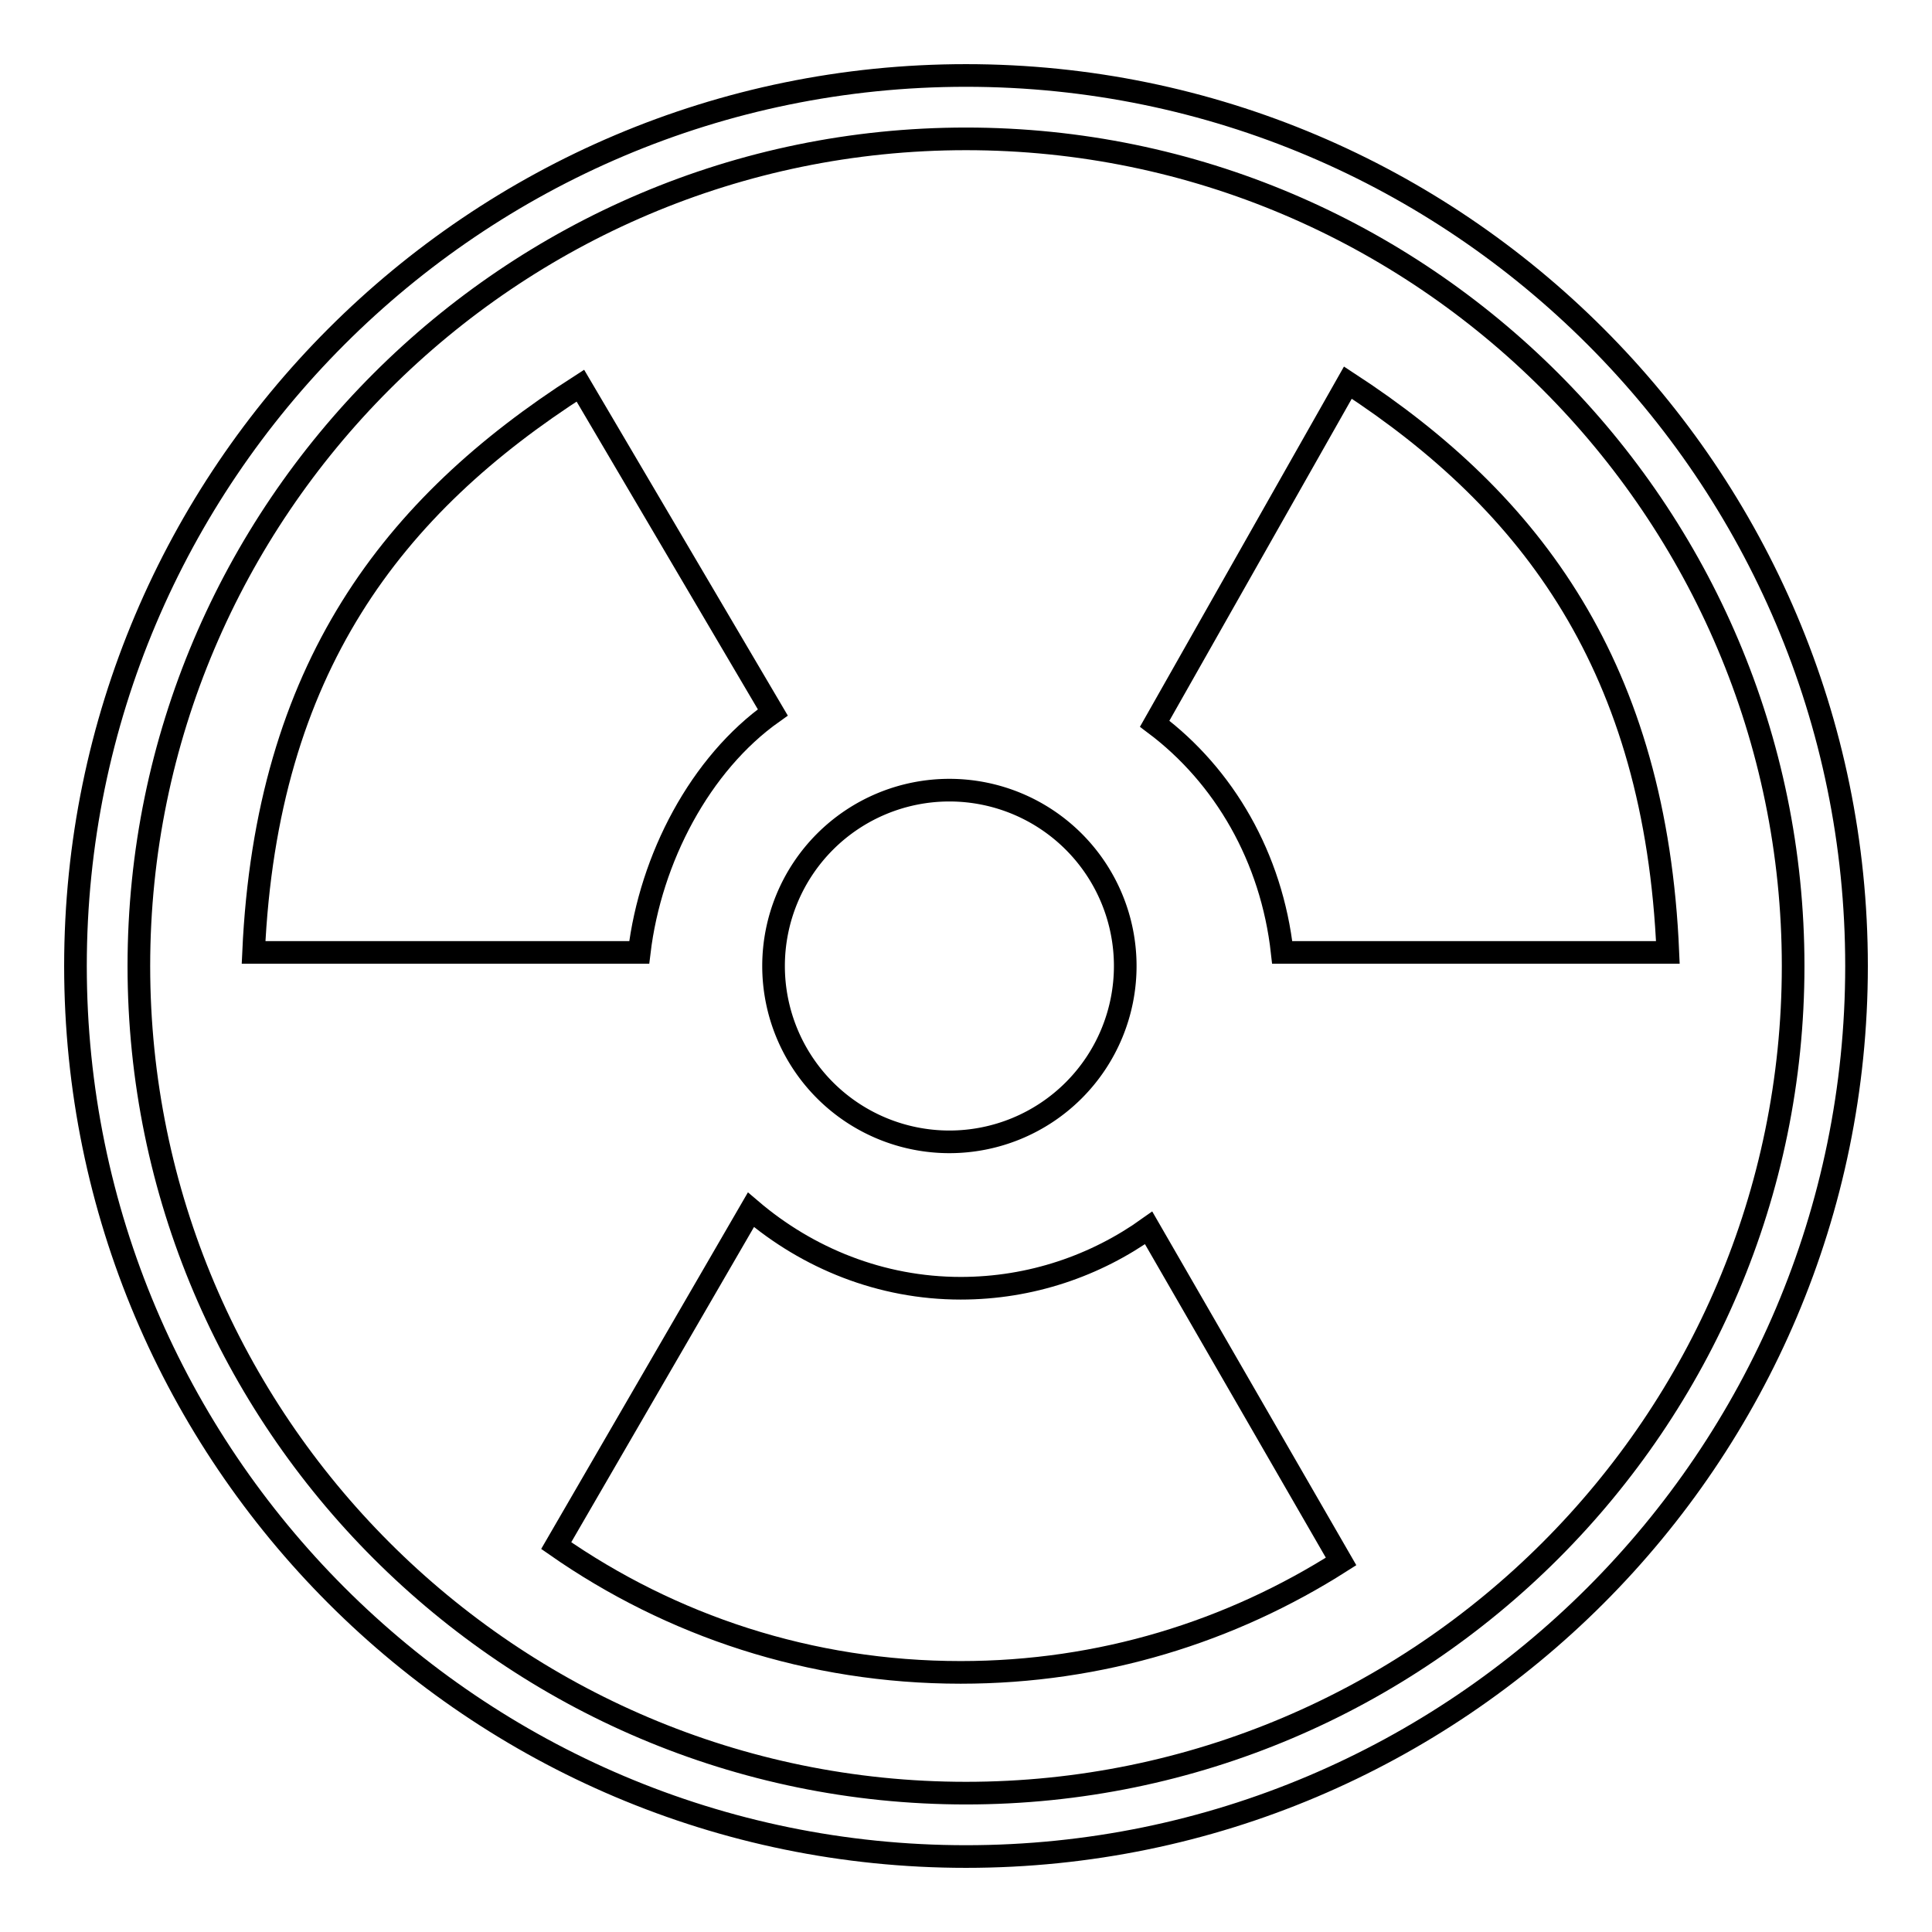 <?xml version="1.0" encoding="utf-8"?>
<!-- Svg Vector Icons : http://www.onlinewebfonts.com/icon -->
<!DOCTYPE svg PUBLIC "-//W3C//DTD SVG 1.1//EN" "http://www.w3.org/Graphics/SVG/1.1/DTD/svg11.dtd">
<svg version="1.1" xmlns="http://www.w3.org/2000/svg" xmlns:xlink="http://www.w3.org/1999/xlink" x="0px" y="0px" viewBox="0 0 256 256" enable-background="new 0 0 256 256" xml:space="preserve">
<g><g><g><path stroke-width="3" fill-opacity="0" stroke="#000000"  d="M178.6,50.7L153,95.9c9.2,6.9,15.5,17.7,16.9,30.3h51.1C219.4,88.5,203,66.6,178.6,50.7z"/><path stroke-width="3" fill-opacity="0" stroke="#000000"  d="M127.3,170.7c-10.6,0-20.3-4-27.8-10.4l-25.8,44.5c15.2,10.6,33.6,16.8,53.6,16.8c18.6,0,35.8-5.4,50.4-14.7l-25.5-44.2C145.2,167.7,136.6,170.7,127.3,170.7z"/><path stroke-width="3" fill-opacity="0" stroke="#000000"  d="M102.4,94.4L76.9,51.1C52.1,67,35.3,88.5,33.6,126.2h51.1C86.2,113.7,92.8,101.2,102.4,94.4z"/><path stroke-width="3" fill-opacity="0" stroke="#000000"  d="M102.5 128a23.3 23.3 0 1 0 46.6 0a23.3 23.3 0 1 0 -46.6 0z"/><path stroke-width="3" fill-opacity="0" stroke="#000000"  d="M128,10C62.9,10,10,62.9,10,128c0,65.1,52.9,118,118,118c65.1,0,118-52.9,118-118C246,62.9,193.1,10,128,10z M128,237.6c-60.4,0-109.6-49.2-109.6-109.6C18.4,67.6,67.6,18.4,128,18.4c60.4,0,109.6,49.2,109.6,109.6C237.6,188.4,188.4,237.6,128,237.6z"/></g><g></g><g></g><g></g><g></g><g></g><g></g><g></g><g></g><g></g><g></g><g></g><g></g><g></g><g></g><g></g></g></g>
</svg>
